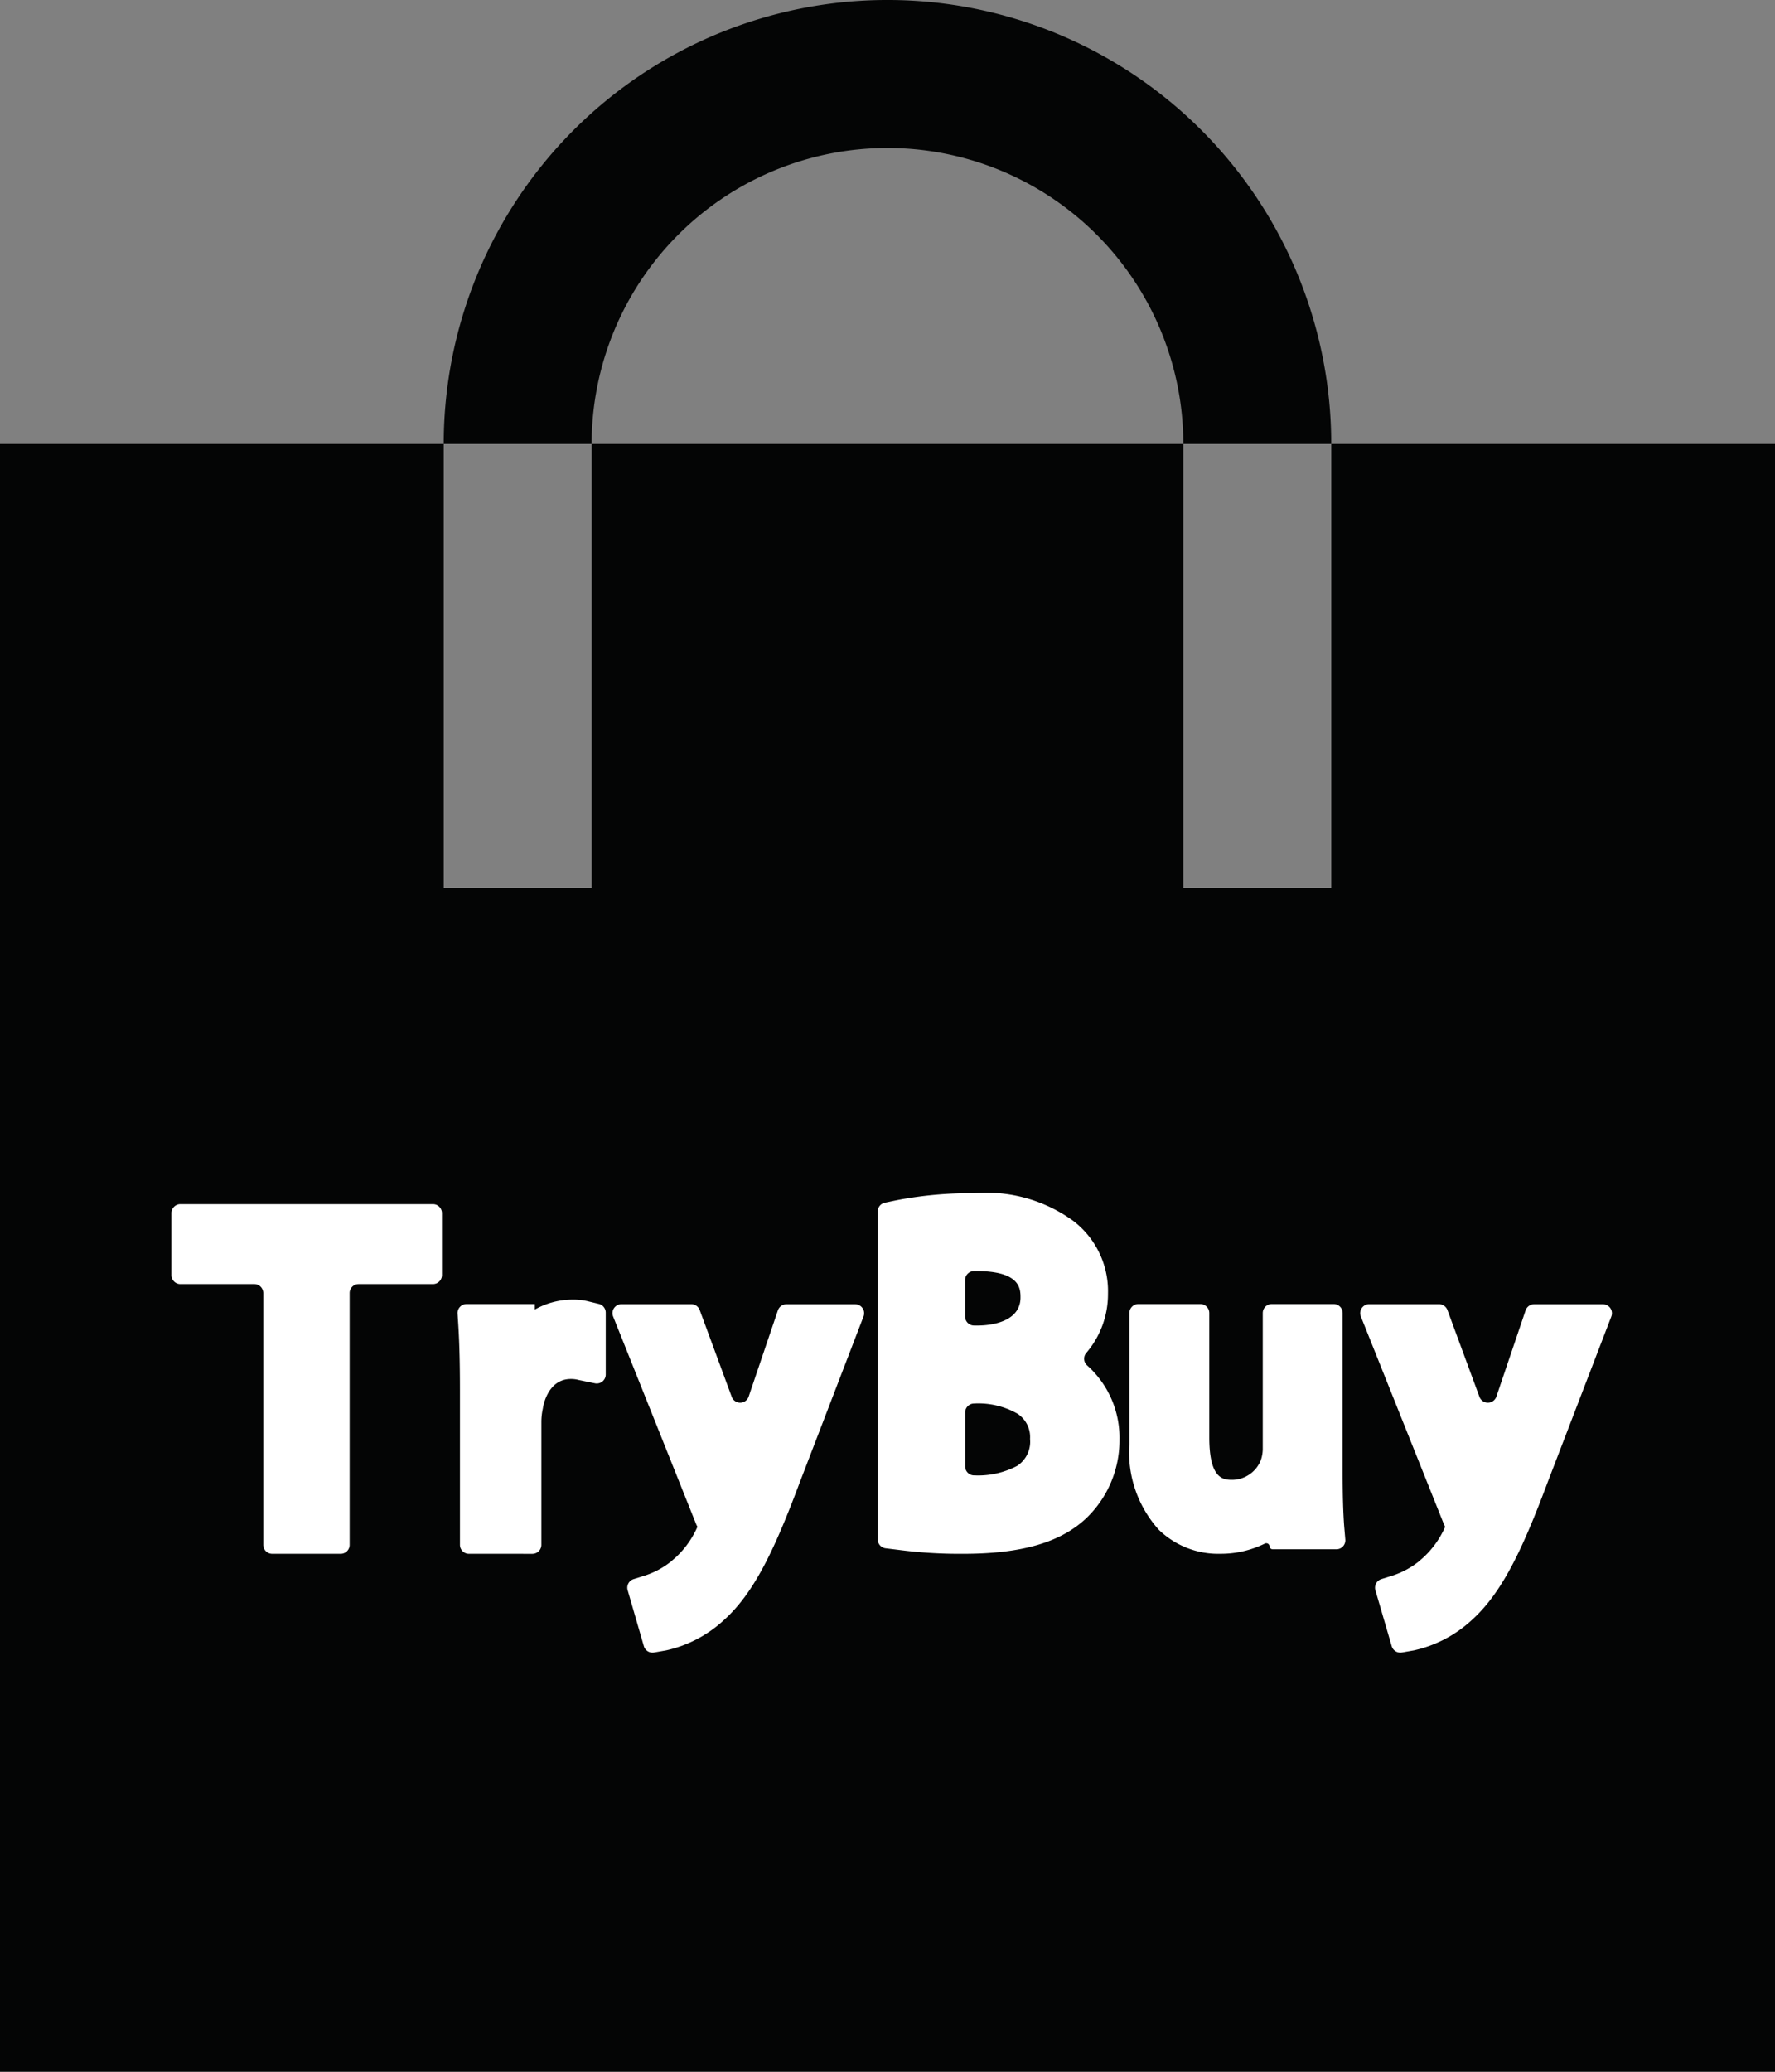 <svg xmlns="http://www.w3.org/2000/svg" width="89.257" height="104.133" viewBox="0 0 89.257 104.133">
  <rect x="0" y="0" width="89.257" height="104.133" fill="#808080" stroke="none"/>
  <g id="Group_101" data-name="Group 101" transform="translate(-394.643 -105.377)">
    <g id="Group_99" data-name="Group 99" transform="translate(394.643 105.377)">
      <path id="Path_82" data-name="Path 82" d="M483.9,144.684H461.586V167h-7.438V144.684H424.395V167h-7.438V144.684H394.643V226.5H483.9Z" transform="translate(-394.643 -122.37)" fill="#040505"/>
      <path id="Path_83" data-name="Path 83" d="M456.265,112.815a14.877,14.877,0,0,1,14.876,14.876h7.438a22.314,22.314,0,1,0-44.629,0h7.438a14.877,14.877,0,0,1,14.877-14.876Z" transform="translate(-411.637 -105.377)" fill="#040505"/>
    </g>
    <g id="Group_100" data-name="Group 100" transform="translate(403.262 165.35)">
      <path id="Path_84" data-name="Path 84" d="M414.445,229.118V216.465a.452.452,0,0,0-.452-.452h-3.715a.452.452,0,0,1-.452-.452v-3.113a.452.452,0,0,1,.452-.452h12.7a.452.452,0,0,1,.452.452v3.113a.452.452,0,0,1-.452.452H419.24a.452.452,0,0,0-.452.452v12.653a.452.452,0,0,1-.452.452H414.9A.452.452,0,0,1,414.445,229.118Z" transform="translate(-409.826 -211.444)" fill="#fff"/>
      <path id="Path_85" data-name="Path 85" d="M435.746,233.221a.452.452,0,0,1-.452-.452v-7.757c0-1.331-.025-2.285-.076-3.164l-.044-.7a.452.452,0,0,1,.451-.48h3.435v.276a3.866,3.866,0,0,1,1.908-.5,3.112,3.112,0,0,1,.828.1l.483.117a.452.452,0,0,1,.346.439v3.108a.452.452,0,0,1-.542.443l-.814-.166a1.418,1.418,0,0,0-.4-.051c-1.055,0-1.356,1.13-1.406,1.482a3.131,3.131,0,0,0-.075.678v6.176a.452.452,0,0,1-.452.452Z" transform="translate(-420.784 -215.095)" fill="#fff"/>
      <path id="Path_86" data-name="Path 86" d="M449.661,235.223a.452.452,0,0,1,.3-.557l.609-.192a4.192,4.192,0,0,0,1.28-.7l.025-.025a4.584,4.584,0,0,0,1.281-1.682v-.05c0-.025,0-.025-.026-.051l-4.2-10.5a.452.452,0,0,1,.42-.619h3.512a.452.452,0,0,1,.424.3l1.608,4.356a.452.452,0,0,0,.852-.011l1.47-4.334a.451.451,0,0,1,.428-.307H461.1a.452.452,0,0,1,.422.614l-3.2,8.323c-1.306,3.49-2.335,5.623-3.866,6.979a6.272,6.272,0,0,1-2.862,1.481l-.606.106a.452.452,0,0,1-.512-.318Z" transform="translate(-426.718 -215.268)" fill="#fff"/>
      <path id="Path_87" data-name="Path 87" d="M476.692,229.149a23.661,23.661,0,0,1-3.264-.2l-.632-.077a.452.452,0,0,1-.4-.448v-16.48a.452.452,0,0,1,.359-.442l.6-.125a19.613,19.613,0,0,1,3.891-.351,7.439,7.439,0,0,1,4.971,1.381,4.444,4.444,0,0,1,1.758,3.666,4.538,4.538,0,0,1-1.089,2.976.452.452,0,0,0,.042.633,4.864,4.864,0,0,1,1.625,3.722,5.408,5.408,0,0,1-1.682,3.966l-.026.025C481.537,228.6,479.579,229.149,476.692,229.149Zm.7-11.473c1.054,0,2.184-.351,2.184-1.406,0-.427,0-1.331-2.209-1.331h-.131a.451.451,0,0,0-.447.452v1.832a.452.452,0,0,0,.452.452Zm-.6,7.08a.452.452,0,0,0,.452.452h.025a4.2,4.2,0,0,0,2.134-.477,1.449,1.449,0,0,0,.653-1.356,1.4,1.4,0,0,0-.653-1.28,3.978,3.978,0,0,0-2.159-.5h0a.452.452,0,0,0-.452.452Z" transform="translate(-436.878 -211.023)" fill="#fff"/>
      <path id="Path_88" data-name="Path 88" d="M499.281,233.393a4.3,4.3,0,0,1-3.113-1.205,5.806,5.806,0,0,1-1.481-4.318v-6.578a.452.452,0,0,1,.452-.452h3.113a.452.452,0,0,1,.452.452v6.251c0,2.134.728,2.134,1.18,2.134a1.568,1.568,0,0,0,1.4-.96c.006-.014.01-.026.015-.04a1.782,1.782,0,0,0,.094-.531v-6.854a.452.452,0,0,1,.452-.452h3.113a.452.452,0,0,1,.452.452V229.3c0,1.13.025,1.983.075,2.687l.059.689a.452.452,0,0,1-.45.49h-3.2a.163.163,0,0,1-.162-.152h0a.163.163,0,0,0-.237-.134A5.013,5.013,0,0,1,499.281,233.393Z" transform="translate(-446.513 -215.268)" fill="#fff"/>
      <path id="Path_89" data-name="Path 89" d="M515.9,235.223a.452.452,0,0,1,.3-.557l.608-.192a4.187,4.187,0,0,0,1.281-.7l.025-.025a4.585,4.585,0,0,0,1.28-1.682v-.05c0-.025,0-.025-.025-.051l-4.2-10.5a.452.452,0,0,1,.42-.619h3.512a.452.452,0,0,1,.424.3l1.608,4.356a.452.452,0,0,0,.852-.011l1.469-4.334a.452.452,0,0,1,.428-.307h3.462a.452.452,0,0,1,.422.614l-3.2,8.323c-1.306,3.49-2.335,5.623-3.866,6.979a6.272,6.272,0,0,1-2.862,1.481l-.606.106a.452.452,0,0,1-.511-.318Z" transform="translate(-455.357 -215.268)" fill="#fff"/>
    </g>
  </g>
</svg>

